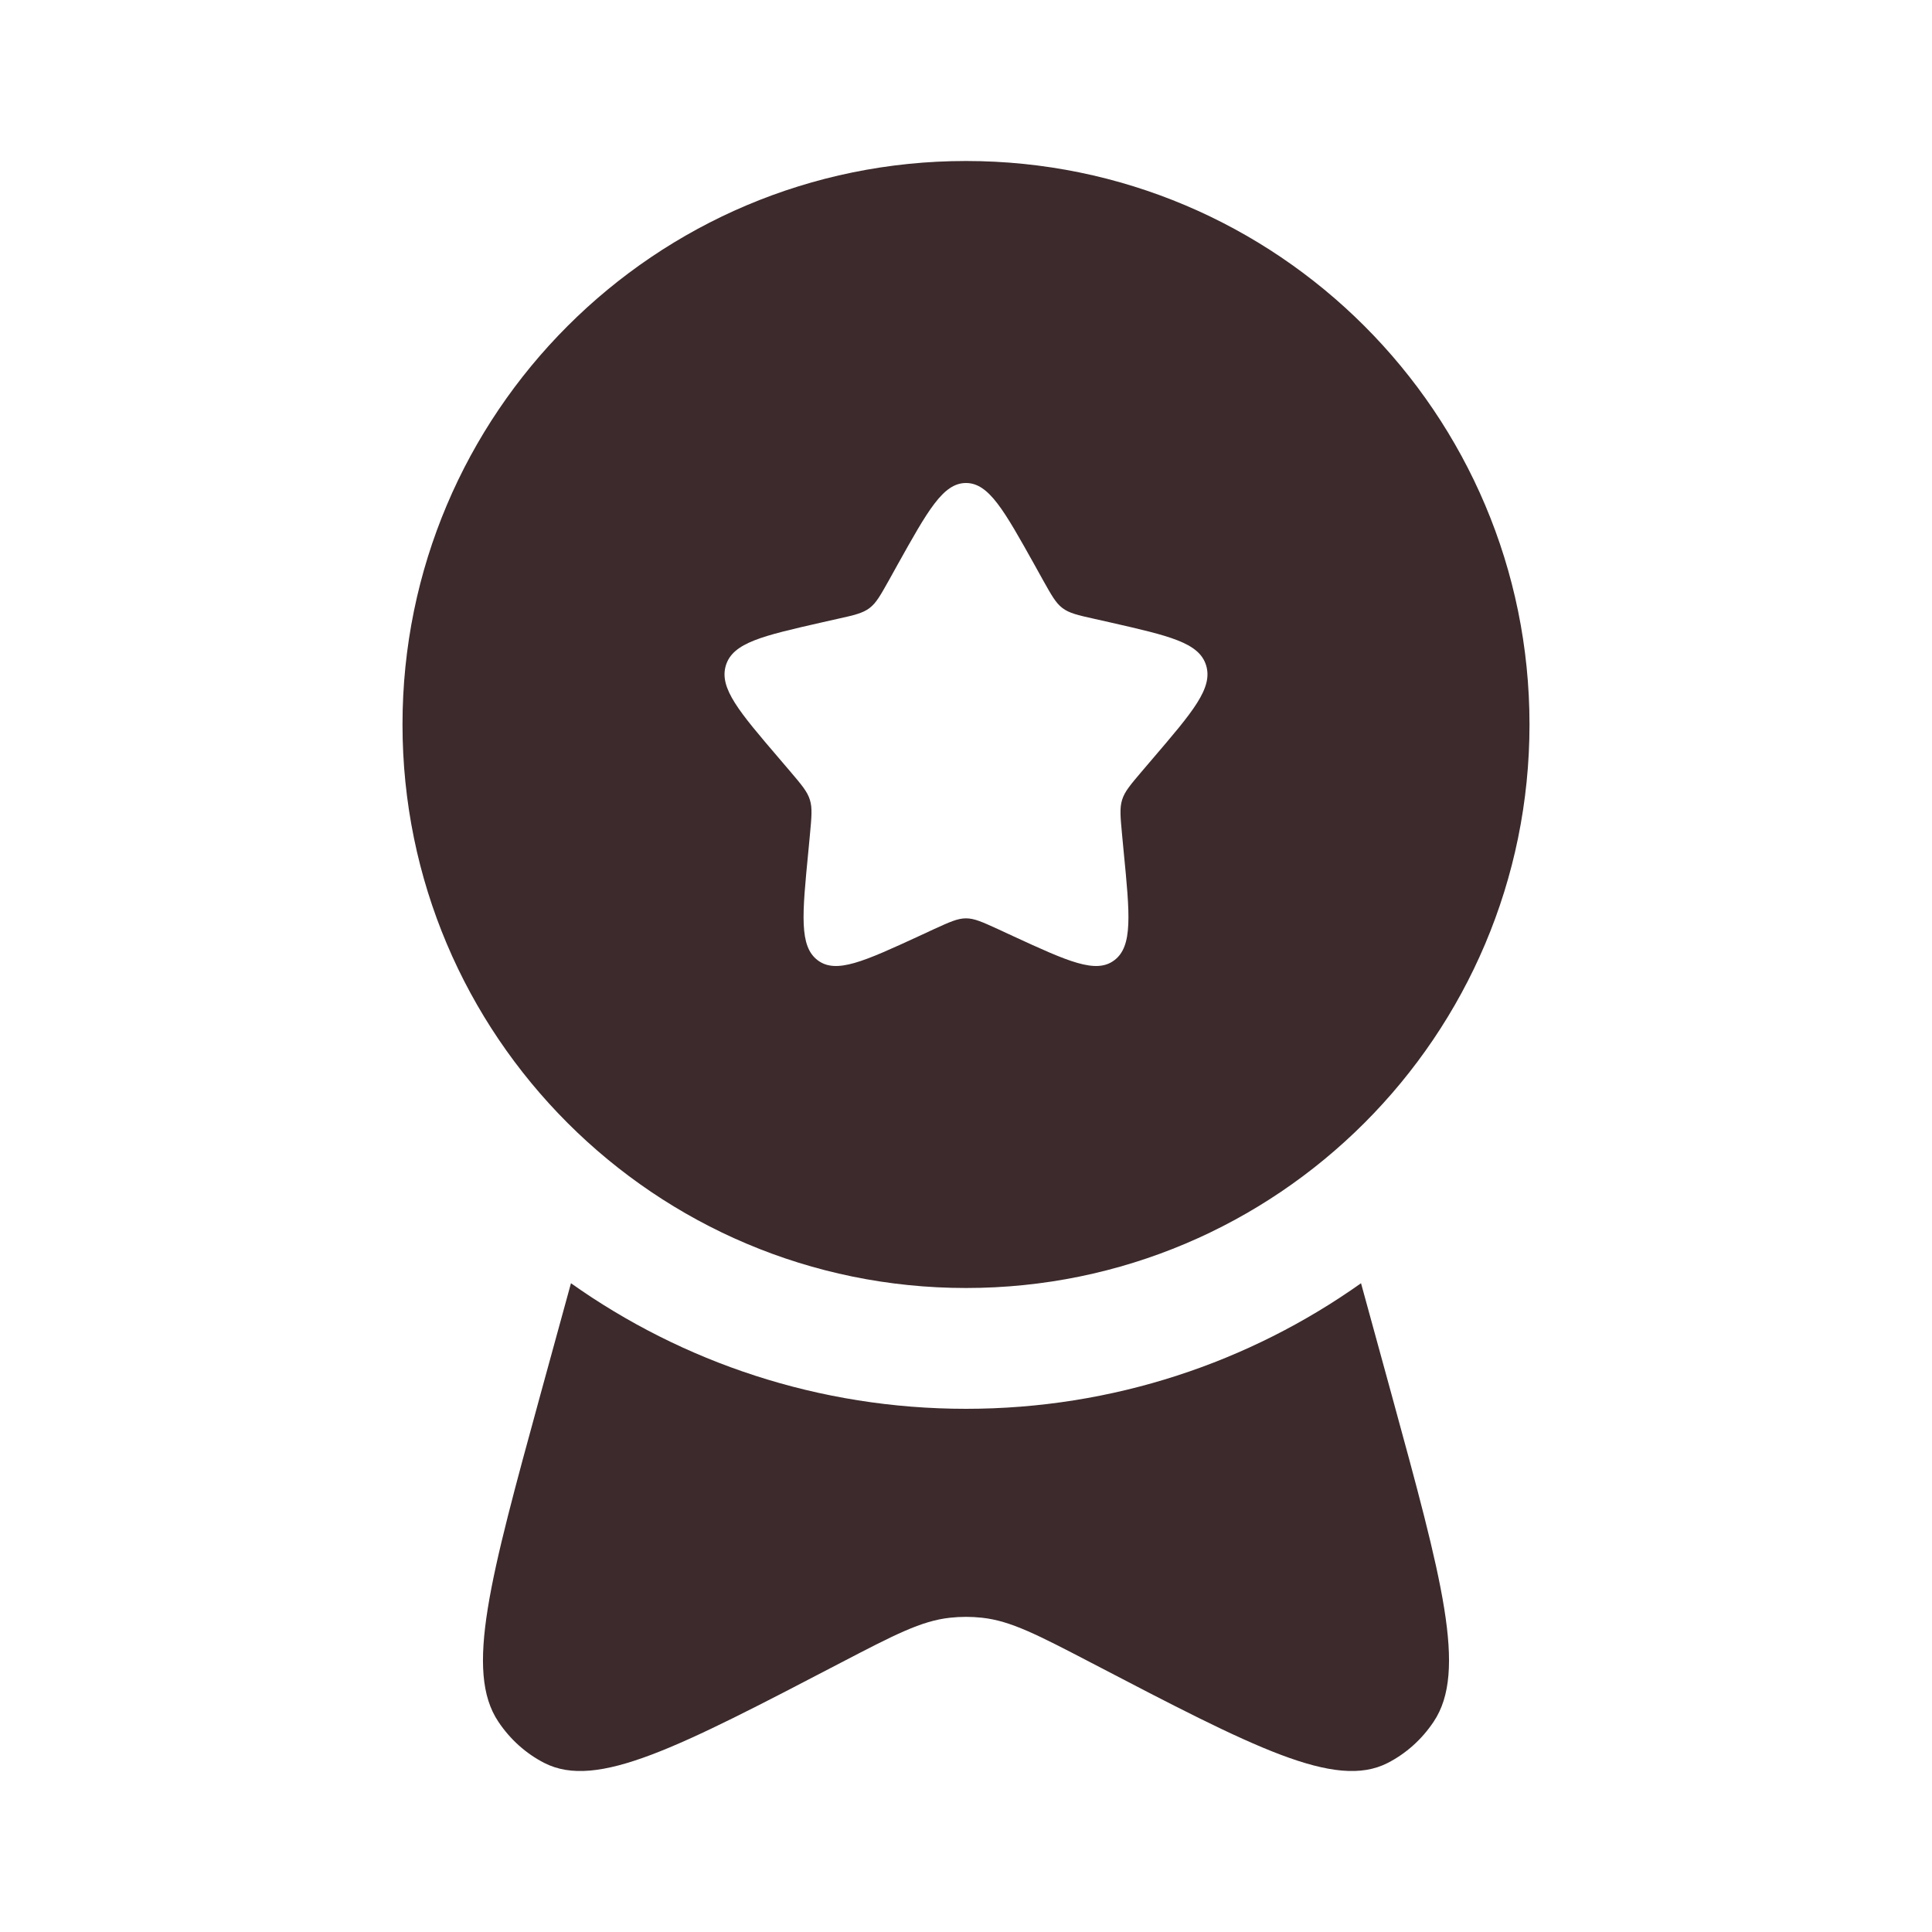 <?xml version="1.0" encoding="UTF-8"?> <svg xmlns="http://www.w3.org/2000/svg" width="15" height="15" viewBox="0 0 15 15" fill="none"><path fill-rule="evenodd" clip-rule="evenodd" d="M7.5 10C9.916 10 11.875 8.041 11.875 5.625C11.875 3.209 9.916 1.25 7.5 1.25C5.084 1.25 3.125 3.209 3.125 5.625C3.125 8.041 5.084 10 7.5 10ZM7.5 3.75C7.322 3.75 7.204 3.963 6.966 4.389L6.905 4.499C6.837 4.62 6.804 4.681 6.751 4.721C6.698 4.761 6.633 4.776 6.502 4.805L6.382 4.832C5.921 4.937 5.691 4.989 5.636 5.165C5.581 5.342 5.738 5.525 6.053 5.893L6.134 5.988C6.223 6.093 6.268 6.145 6.288 6.21C6.308 6.274 6.301 6.344 6.288 6.483L6.276 6.61C6.228 7.101 6.204 7.346 6.348 7.455C6.491 7.564 6.707 7.465 7.139 7.266L7.251 7.214C7.374 7.158 7.435 7.13 7.5 7.13C7.565 7.13 7.626 7.158 7.749 7.214L7.861 7.266C8.293 7.465 8.509 7.564 8.652 7.455C8.796 7.346 8.772 7.101 8.724 6.61L8.712 6.483C8.699 6.344 8.692 6.274 8.712 6.21C8.732 6.145 8.777 6.093 8.866 5.988L8.947 5.893C9.262 5.525 9.419 5.342 9.364 5.165C9.309 4.989 9.079 4.937 8.618 4.832L8.498 4.805C8.367 4.776 8.302 4.761 8.249 4.721C8.196 4.681 8.163 4.62 8.095 4.499L8.034 4.389C7.796 3.963 7.678 3.75 7.5 3.75Z" fill="#3C2A2C"></path><path d="M4.433 9.963L4.196 10.827C3.804 12.259 3.607 12.976 3.869 13.367C3.961 13.505 4.084 13.615 4.227 13.688C4.635 13.896 5.265 13.568 6.525 12.911C6.944 12.693 7.153 12.584 7.376 12.56C7.458 12.551 7.542 12.551 7.624 12.56C7.847 12.584 8.056 12.693 8.475 12.911C9.735 13.568 10.365 13.896 10.773 13.688C10.916 13.615 11.039 13.505 11.131 13.367C11.393 12.976 11.196 12.259 10.804 10.827L10.567 9.963C9.701 10.577 8.642 10.938 7.5 10.938C6.358 10.938 5.299 10.577 4.433 9.963Z" fill="#3C2A2C"></path></svg> 